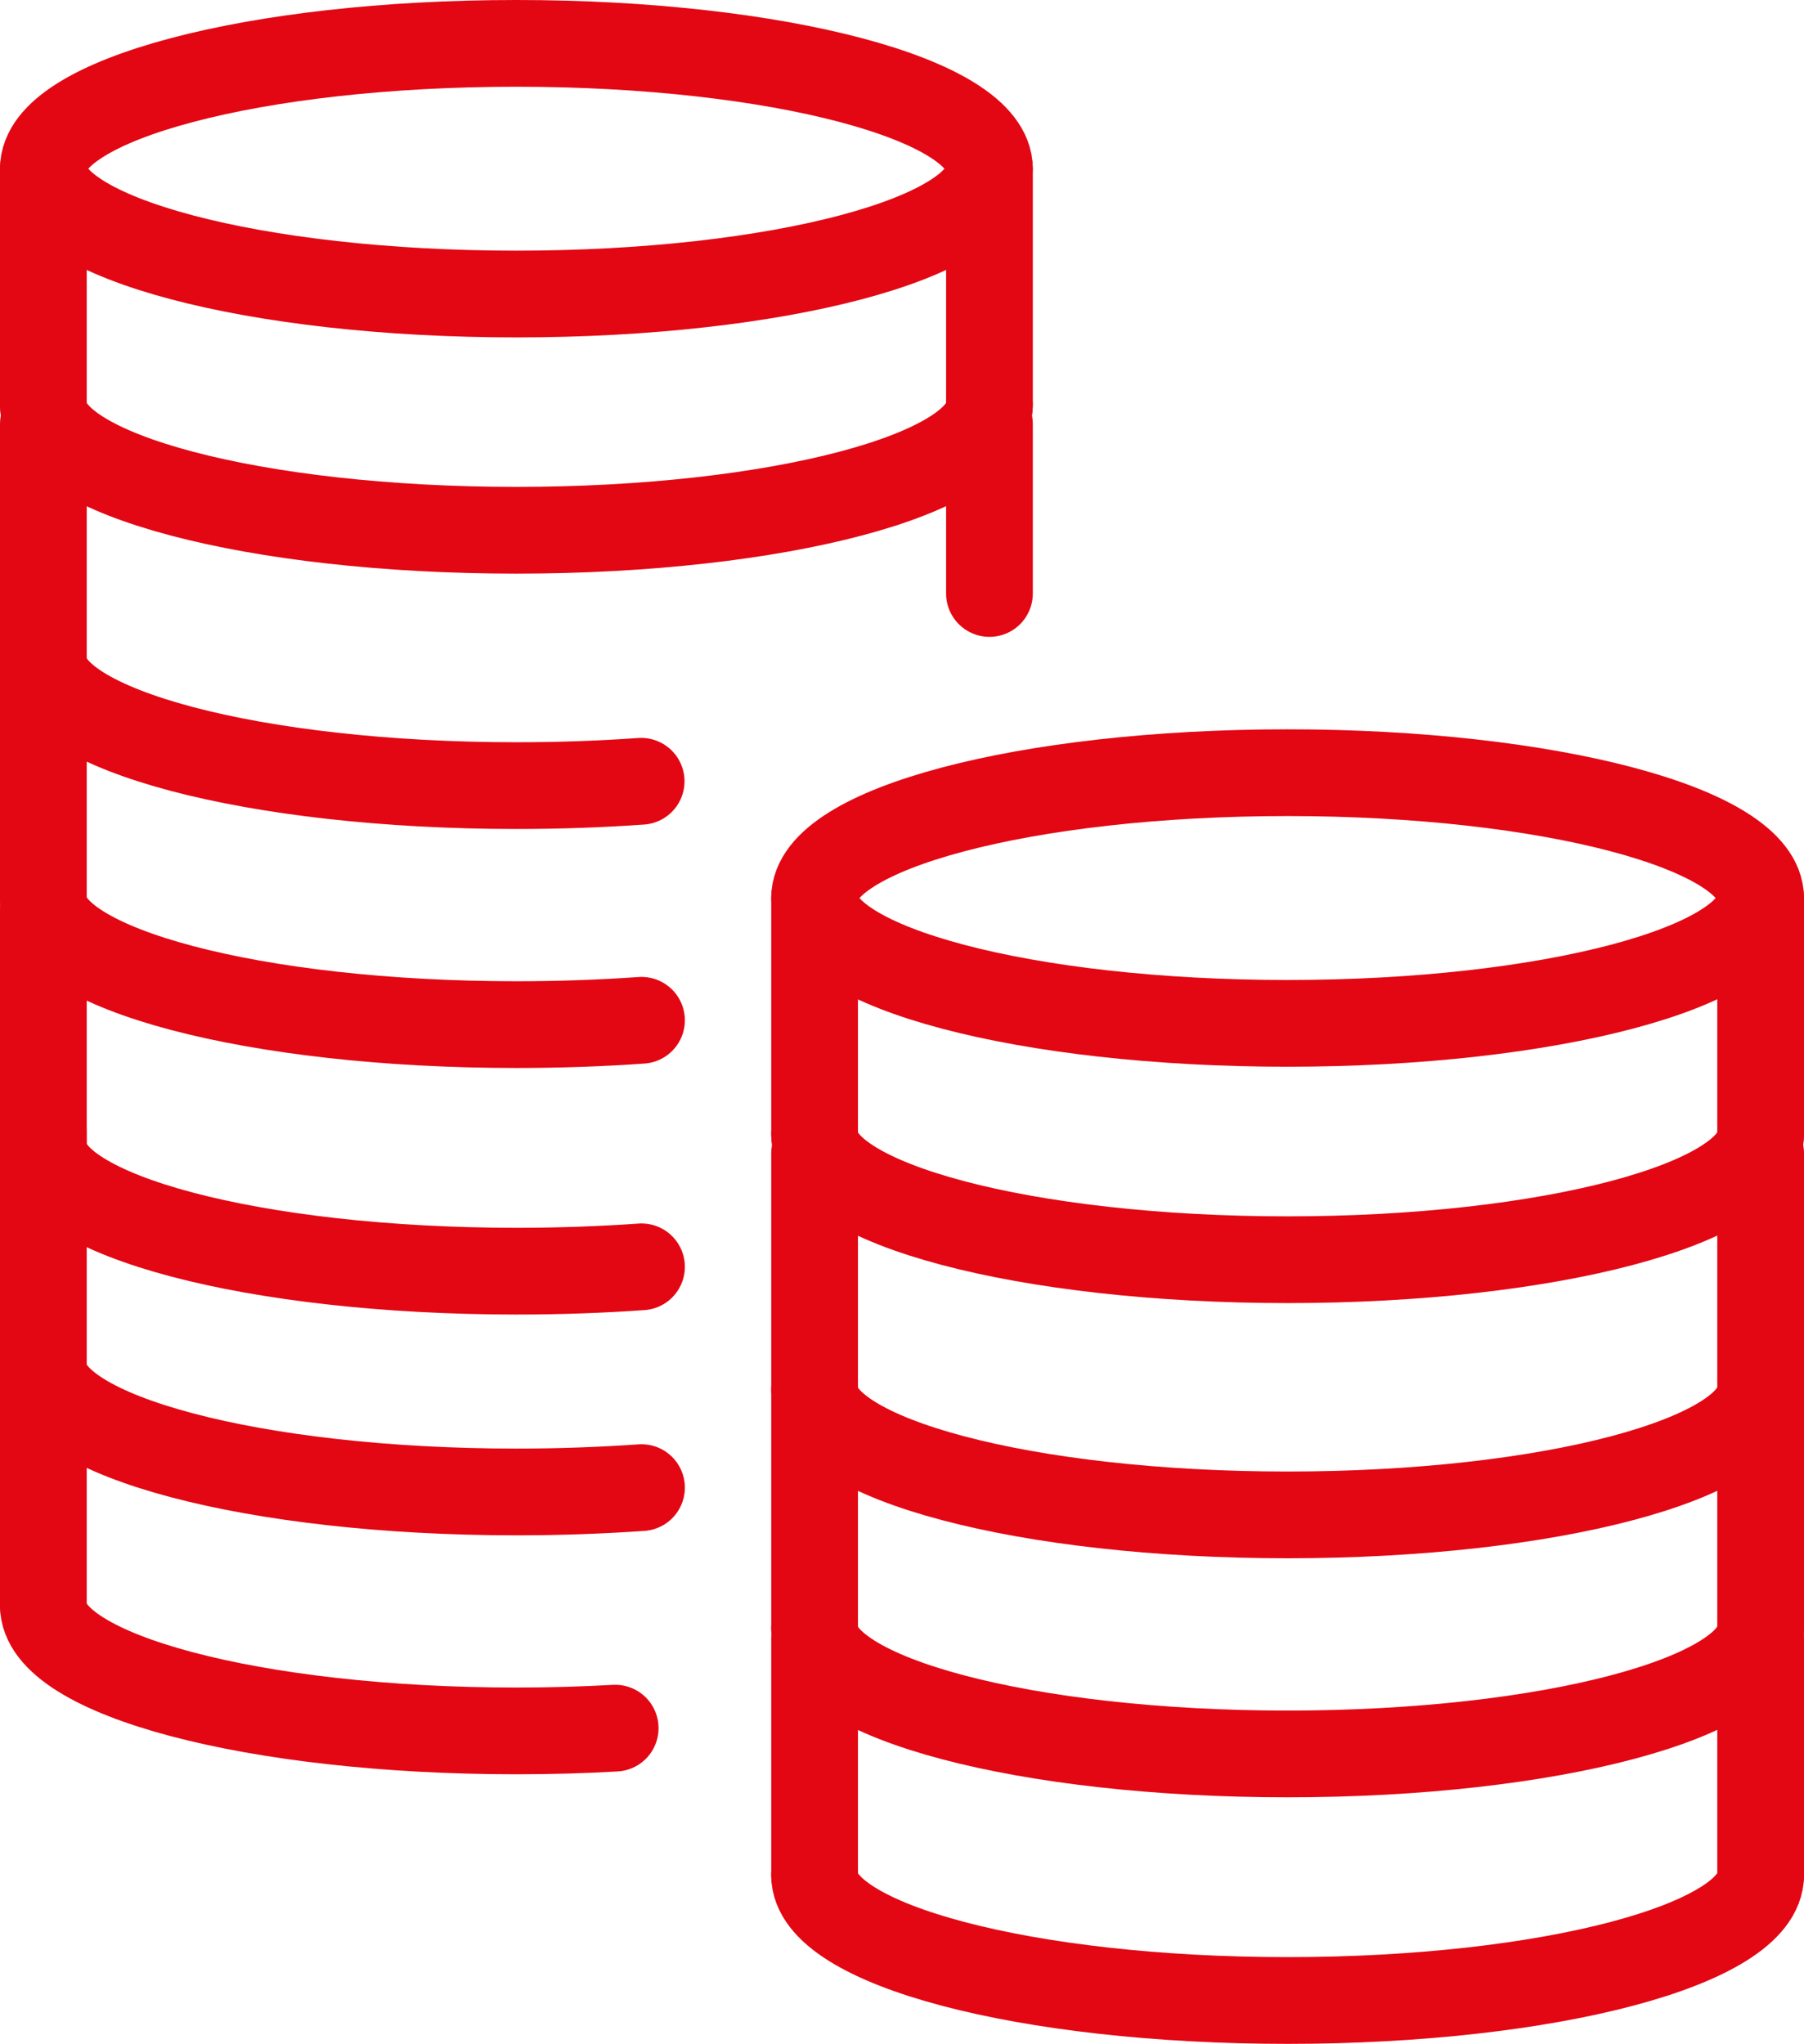 <svg id="Ik_wil_kopen_off" data-name="Ik wil kopen_off" xmlns="http://www.w3.org/2000/svg" width="41.606" height="47.129" viewBox="0 0 41.606 47.129">
  <g id="Group_278" data-name="Group 278" transform="translate(1 1)">
    <path id="Path_590" data-name="Path 590" d="M17.331,19.332c0,1.6,4.885,2.889,10.91,2.889s10.91-1.294,10.91-2.889-4.885-2.891-10.91-2.891S17.331,17.735,17.331,19.332Z" transform="translate(0.455 0.376)" fill="none" stroke="#e30613" stroke-linecap="round" stroke-linejoin="round" stroke-width="2"/>
    <path id="Path_591" data-name="Path 591" d="M17.331,24.1c0,1.6,4.885,2.889,10.91,2.889S39.15,25.693,39.15,24.1" transform="translate(0.455 1.058)" fill="none" stroke="#e30613" stroke-linecap="round" stroke-linejoin="round" stroke-width="2"/>
    <line id="Line_446" data-name="Line 446" y1="5.448" transform="translate(39.606 19.707)" fill="none" stroke="#e30613" stroke-linecap="round" stroke-linejoin="round" stroke-width="2"/>
    <line id="Line_447" data-name="Line 447" y1="5.448" transform="translate(17.787 19.707)" fill="none" stroke="#e30613" stroke-linecap="round" stroke-linejoin="round" stroke-width="2"/>
    <path id="Path_592" data-name="Path 592" d="M17.331,29.5c0,1.6,4.885,2.891,10.91,2.891S39.15,31.1,39.15,29.5" transform="translate(0.455 1.54)" fill="none" stroke="#e30613" stroke-linecap="round" stroke-linejoin="round" stroke-width="2"/>
    <line id="Line_448" data-name="Line 448" y1="5.448" transform="translate(39.606 25.595)" fill="none" stroke="#e30613" stroke-linecap="round" stroke-linejoin="round" stroke-width="2"/>
    <line id="Line_449" data-name="Line 449" y1="5.448" transform="translate(17.787 25.595)" fill="none" stroke="#e30613" stroke-linecap="round" stroke-linejoin="round" stroke-width="2"/>
    <path id="Path_593" data-name="Path 593" d="M17.331,34.563c0,1.6,4.885,2.889,10.91,2.889s10.91-1.294,10.91-2.889" transform="translate(0.455 1.991)" fill="none" stroke="#e30613" stroke-linecap="round" stroke-linejoin="round" stroke-width="2"/>
    <line id="Line_450" data-name="Line 450" y1="5.448" transform="translate(39.606 31.106)" fill="none" stroke="#e30613" stroke-linecap="round" stroke-linejoin="round" stroke-width="2"/>
    <line id="Line_451" data-name="Line 451" y1="5.448" transform="translate(17.787 31.106)" fill="none" stroke="#e30613" stroke-linecap="round" stroke-linejoin="round" stroke-width="2"/>
    <path id="Path_594" data-name="Path 594" d="M17.331,39.783c0,1.6,4.885,2.889,10.91,2.889s10.91-1.294,10.91-2.889" transform="translate(0.455 2.456)" fill="none" stroke="#e30613" stroke-linecap="round" stroke-linejoin="round" stroke-width="2"/>
    <line id="Line_452" data-name="Line 452" y1="5.448" transform="translate(39.606 36.791)" fill="none" stroke="#e30613" stroke-linecap="round" stroke-linejoin="round" stroke-width="2"/>
    <line id="Line_453" data-name="Line 453" y1="5.448" transform="translate(17.787 36.791)" fill="none" stroke="#e30613" stroke-linecap="round" stroke-linejoin="round" stroke-width="2"/>
    <path id="Path_595" data-name="Path 595" d="M1,3.891C1,5.486,5.885,6.78,11.91,6.78s10.91-1.294,10.91-2.889S17.935,1,11.91,1,1,2.294,1,3.891Z" transform="translate(-1 -1)" fill="none" stroke="#e30613" stroke-linecap="round" stroke-linejoin="round" stroke-width="2"/>
    <path id="Path_596" data-name="Path 596" d="M1,8.656c0,1.6,4.885,2.889,10.91,2.889s10.91-1.294,10.91-2.889" transform="translate(-1 -0.318)" fill="none" stroke="#e30613" stroke-linecap="round" stroke-linejoin="round" stroke-width="2"/>
    <line id="Line_454" data-name="Line 454" y1="5.448" transform="translate(21.82 2.89)" fill="none" stroke="#e30613" stroke-linecap="round" stroke-linejoin="round" stroke-width="2"/>
    <line id="Line_455" data-name="Line 455" y1="5.448" transform="translate(0 2.89)" fill="none" stroke="#e30613" stroke-linecap="round" stroke-linejoin="round" stroke-width="2"/>
    <path id="Path_597" data-name="Path 597" d="M1,14.062c0,1.6,4.885,2.889,10.91,2.889,1,0,1.961-.035,2.877-.1" transform="translate(-1 0.164)" fill="none" stroke="#e30613" stroke-linecap="round" stroke-linejoin="round" stroke-width="2"/>
    <line id="Line_456" data-name="Line 456" y1="3.907" transform="translate(21.82 8.778)" fill="none" stroke="#e30613" stroke-linecap="round" stroke-linejoin="round" stroke-width="2"/>
    <line id="Line_457" data-name="Line 457" y1="5.448" transform="translate(0 8.778)" fill="none" stroke="#e30613" stroke-linecap="round" stroke-linejoin="round" stroke-width="2"/>
    <path id="Path_598" data-name="Path 598" d="M1,19.122c0,1.6,4.885,2.889,10.91,2.889,1,0,1.966-.035,2.885-.1" transform="translate(-1 0.615)" fill="none" stroke="#e30613" stroke-linecap="round" stroke-linejoin="round" stroke-width="2"/>
    <line id="Line_458" data-name="Line 458" y1="5.448" transform="translate(0 14.289)" fill="none" stroke="#e30613" stroke-linecap="round" stroke-linejoin="round" stroke-width="2"/>
    <path id="Path_599" data-name="Path 599" d="M1,24.342c0,1.6,4.885,2.889,10.91,2.889,1,0,1.966-.035,2.885-.1" transform="translate(-1 1.08)" fill="none" stroke="#e30613" stroke-linecap="round" stroke-linejoin="round" stroke-width="2"/>
    <line id="Line_459" data-name="Line 459" y1="5.448" transform="translate(0 19.974)" fill="none" stroke="#e30613" stroke-linecap="round" stroke-linejoin="round" stroke-width="2"/>
    <path id="Path_600" data-name="Path 600" d="M1,29.014c0,1.6,4.885,2.891,10.91,2.891,1,0,1.966-.036,2.885-.1" transform="translate(-1 1.497)" fill="none" stroke="#e30613" stroke-linecap="round" stroke-linejoin="round" stroke-width="2"/>
    <line id="Line_460" data-name="Line 460" y1="5.448" transform="translate(0 25.063)" fill="none" stroke="#e30613" stroke-linecap="round" stroke-linejoin="round" stroke-width="2"/>
    <path id="Path_601" data-name="Path 601" d="M1,34.074c0,1.6,4.885,2.891,10.91,2.891.782,0,1.544-.022,2.278-.064" transform="translate(-1 1.947)" fill="none" stroke="#e30613" stroke-linecap="round" stroke-linejoin="round" stroke-width="2"/>
    <line id="Line_461" data-name="Line 461" y1="5.448" transform="translate(0 30.574)" fill="none" stroke="#e30613" stroke-linecap="round" stroke-linejoin="round" stroke-width="2"/>
  </g>
</svg>
